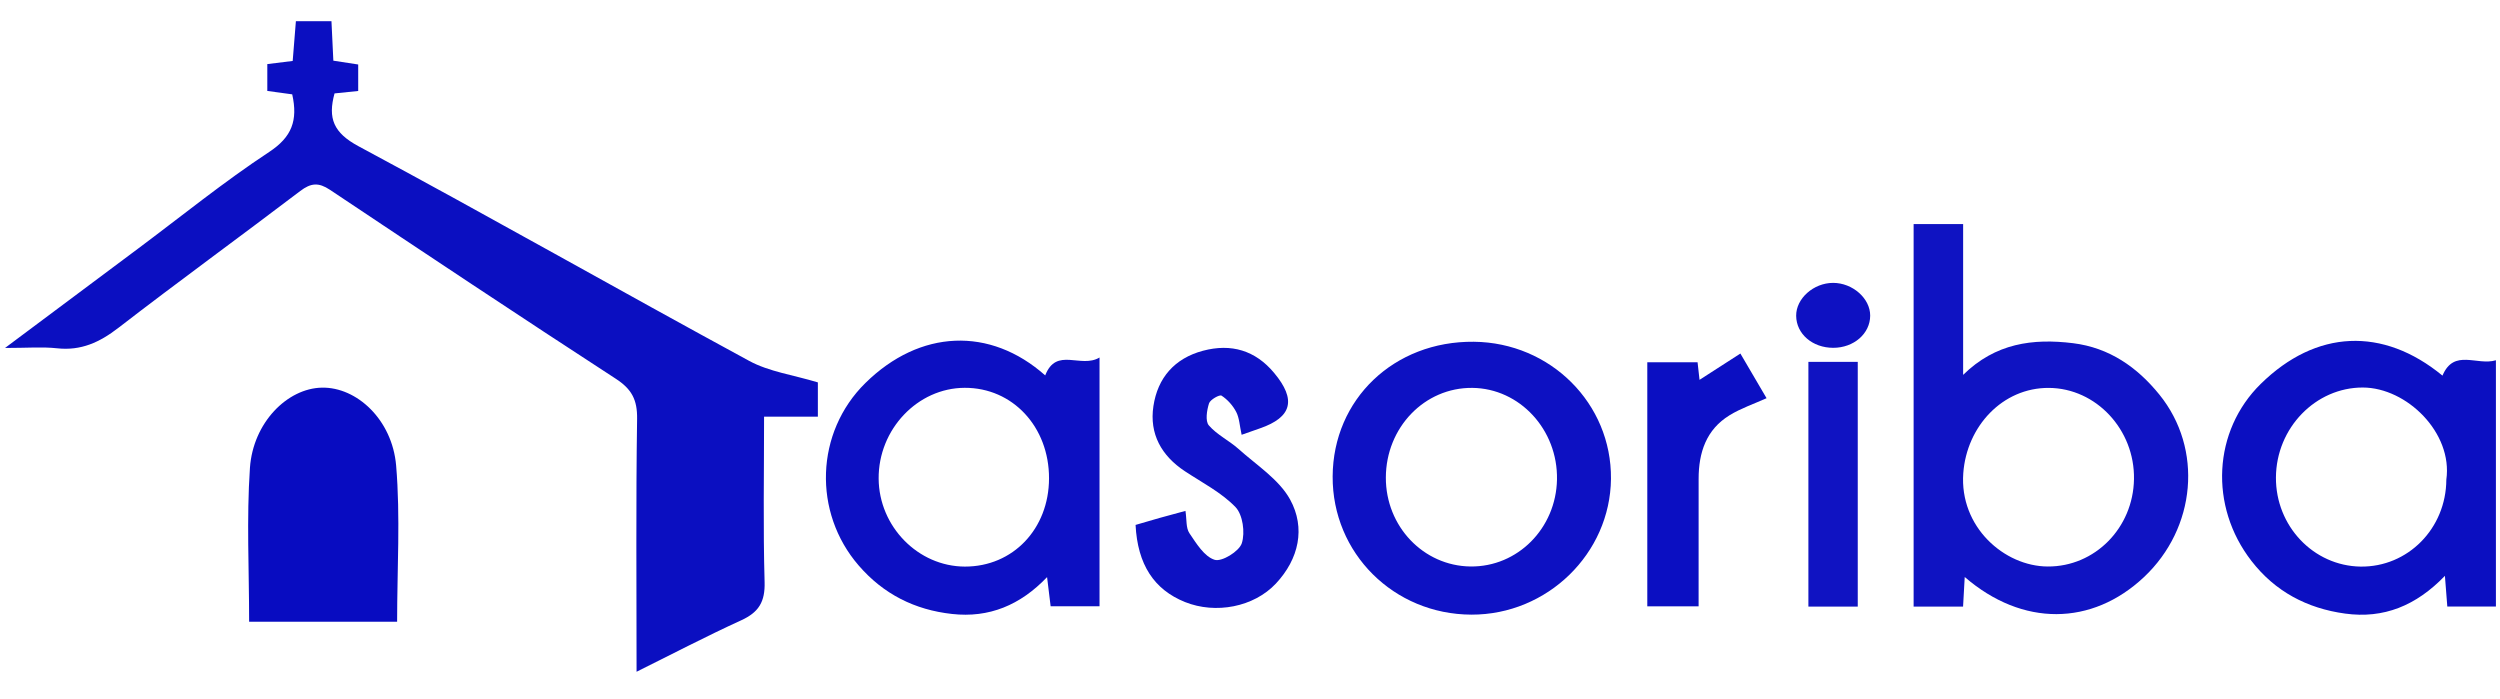 <?xml version="1.0" encoding="utf-8"?>
<!-- Generator: Adobe Illustrator 16.0.0, SVG Export Plug-In . SVG Version: 6.00 Build 0)  -->
<!DOCTYPE svg PUBLIC "-//W3C//DTD SVG 1.1//EN" "http://www.w3.org/Graphics/SVG/1.1/DTD/svg11.dtd">
<svg version="1.1" id="Layer_1" xmlns="http://www.w3.org/2000/svg" xmlns:xlink="http://www.w3.org/1999/xlink" x="0px" y="0px"
	 width="118px" height="33px" viewBox="0 0 118 33" enable-background="new 0 0 118 33" xml:space="preserve">
<g>
	<path fill-rule="evenodd" clip-rule="evenodd" fill="#0B0FC1" d="M30.046,31.707c0-4.018-0.034-7.977,0.025-11.935
		c0.014-0.903-0.254-1.407-1.007-1.896c-4.521-2.938-9.011-5.926-13.495-8.92c-0.532-0.354-0.896-0.321-1.397,0.059
		c-2.853,2.168-5.753,4.273-8.588,6.462c-0.884,0.682-1.759,1.086-2.891,0.962c-0.696-0.076-1.409-0.015-2.457-0.015
		c2.269-1.694,4.272-3.19,6.276-4.686c2.056-1.534,4.053-3.156,6.191-4.564c1.075-0.707,1.364-1.49,1.09-2.721
		c-0.337-0.046-0.727-0.1-1.176-0.16c0-0.408,0-0.808,0-1.268c0.379-0.047,0.738-0.092,1.198-0.148
		C13.864,2.267,13.914,1.65,13.966,1c0.579,0,1.098,0,1.679,0c0.03,0.628,0.058,1.22,0.089,1.864c0.392,0.061,0.75,0.116,1.173,0.18
		c0,0.397,0,0.789,0,1.25c-0.371,0.038-0.733,0.076-1.117,0.115c-0.321,1.174-0.054,1.856,1.133,2.494
		c6.178,3.313,12.271,6.784,18.433,10.128c0.946,0.515,2.089,0.665,3.247,1.018c0,0.376,0,0.929,0,1.619c-0.799,0-1.607,0-2.539,0
		c0,2.691-0.048,5.25,0.025,7.805c0.027,0.929-0.274,1.424-1.098,1.802C33.316,30.04,31.682,30.896,30.046,31.707z"/>
	<path fill-rule="evenodd" clip-rule="evenodd" fill="#0F13C2" d="M92.735,27.234c-0.03,0.543-0.052,0.944-0.078,1.396
		c-0.792,0-1.528,0-2.334,0c0-6.017,0-11.993,0-18.054c0.735,0,1.465,0,2.337,0c0,2.354,0,4.736,0,7.118
		c1.525-1.496,3.286-1.729,5.184-1.496c1.719,0.211,3.036,1.139,4.078,2.426c2.077,2.565,1.731,6.303-0.725,8.614
		C98.739,29.549,95.462,29.591,92.735,27.234z M96.705,18.309c-2.185-0.012-3.876,1.813-4.038,4.023
		c-0.186,2.542,1.938,4.399,3.986,4.407c2.223,0.012,4.033-1.817,4.071-4.124C100.765,20.281,98.934,18.321,96.705,18.309z"/>
	<path fill-rule="evenodd" clip-rule="evenodd" fill="#0C0FC1" d="M49.334,17.719c0.529-1.362,1.678-0.311,2.564-0.845
		c0,4.03,0,7.854,0,11.741c-0.733,0-1.473,0-2.308,0c-0.048-0.395-0.1-0.822-0.168-1.375c-1.266,1.324-2.739,1.935-4.487,1.739
		c-1.756-0.194-3.232-0.931-4.405-2.288c-2.173-2.511-2.046-6.288,0.317-8.613C43.421,15.546,46.729,15.408,49.334,17.719z
		 M49.514,22.581c0.006-2.433-1.718-4.284-3.98-4.276c-2.225,0.006-4.079,1.961-4.062,4.287c0.015,2.263,1.863,4.146,4.071,4.151
		C47.811,26.746,49.509,24.965,49.514,22.581z"/>
	<path fill-rule="evenodd" clip-rule="evenodd" fill="#0B0FC1" d="M117.807,28.629c-0.767,0-1.507,0-2.294,0
		c-0.035-0.449-0.067-0.85-0.113-1.449c-1.357,1.407-2.888,2.033-4.712,1.781c-1.797-0.246-3.302-1.042-4.417-2.482
		c-2.011-2.591-1.813-6.151,0.436-8.359c2.611-2.563,5.76-2.707,8.578-0.391c0.545-1.292,1.628-0.453,2.522-0.725
		C117.807,20.933,117.807,24.76,117.807,28.629z M115.467,22.639c0.312-2.207-1.867-4.344-3.943-4.348
		c-2.221-0.004-4.086,1.899-4.1,4.245c-0.014,2.292,1.771,4.173,3.992,4.207C113.649,26.774,115.457,24.945,115.467,22.639z"/>
	<path fill-rule="evenodd" clip-rule="evenodd" fill="#0D11C2" d="M62.901,22.487c0.02-3.645,2.898-6.394,6.663-6.356
		c3.622,0.036,6.509,2.92,6.474,6.47c-0.035,3.529-3.008,6.421-6.589,6.41C65.783,28.998,62.882,26.108,62.901,22.487z
		 M69.495,18.308c-2.254-0.022-4.077,1.867-4.083,4.233c-0.006,2.303,1.77,4.168,3.993,4.197c2.225,0.027,4.041-1.799,4.085-4.105
		C73.534,20.283,71.732,18.332,69.495,18.308z"/>
	<path fill-rule="evenodd" clip-rule="evenodd" fill="#080CC1" d="M18.744,29.346c-2.318,0-4.638,0-6.985,0
		c0-2.454-0.125-4.867,0.038-7.26c0.147-2.137,1.764-3.758,3.396-3.789c1.642-0.033,3.321,1.508,3.505,3.682
		C18.902,24.399,18.744,26.852,18.744,29.346z"/>
	<path fill-rule="evenodd" clip-rule="evenodd" fill="#0D11C2" d="M58.605,20.522c-0.096-0.433-0.106-0.79-0.255-1.076
		c-0.156-0.303-0.411-0.589-0.694-0.772c-0.09-0.06-0.536,0.188-0.591,0.366c-0.103,0.326-0.183,0.832-0.009,1.037
		c0.38,0.442,0.954,0.714,1.398,1.11c0.851,0.765,1.912,1.436,2.439,2.39c0.736,1.342,0.418,2.804-0.67,3.966
		c-1.042,1.112-2.844,1.454-4.292,0.873c-1.46-0.589-2.238-1.769-2.332-3.64c0.36-0.105,0.745-0.22,1.129-0.328
		c0.39-0.108,0.78-0.213,1.226-0.334c0.063,0.409,0.018,0.803,0.185,1.051c0.328,0.485,0.706,1.108,1.193,1.258
		c0.337,0.105,1.156-0.396,1.282-0.783c0.162-0.502,0.047-1.347-0.299-1.706c-0.666-0.69-1.571-1.152-2.388-1.692
		c-1.108-0.732-1.683-1.762-1.486-3.07c0.2-1.336,0.996-2.258,2.342-2.617c1.332-0.354,2.469-0.016,3.354,1.044
		c1.063,1.27,0.845,2.096-0.665,2.619C59.229,20.302,58.985,20.389,58.605,20.522z"/>
	<path fill-rule="evenodd" clip-rule="evenodd" fill="#0B0FC2" d="M80.125,17.098c0.03,0.285,0.063,0.557,0.093,0.831
		c0.665-0.429,1.253-0.808,1.928-1.242c0.441,0.752,0.83,1.417,1.236,2.108c-0.606,0.273-1.212,0.477-1.745,0.804
		c-1.105,0.676-1.461,1.763-1.462,3c-0.002,1.988-0.001,3.979-0.001,6.02c-0.856,0-1.6,0-2.422,0c0-3.809,0-7.632,0-11.521
		C78.488,17.098,79.229,17.098,80.125,17.098z"/>
	<path fill-rule="evenodd" clip-rule="evenodd" fill="#1013C2" d="M87.686,28.632c-0.774,0-1.514,0-2.33,0c0-3.851,0-7.675,0-11.552
		c0.776,0,1.52,0,2.33,0C87.686,20.922,87.686,24.751,87.686,28.632z"/>
	<path fill-rule="evenodd" clip-rule="evenodd" fill="#0E11C2" d="M86.529,16.417c-0.982,0-1.743-0.657-1.75-1.511
		c-0.007-0.814,0.819-1.552,1.742-1.554c0.923-0.001,1.755,0.734,1.752,1.547C88.271,15.746,87.5,16.417,86.529,16.417z"/>
</g>
</svg>
